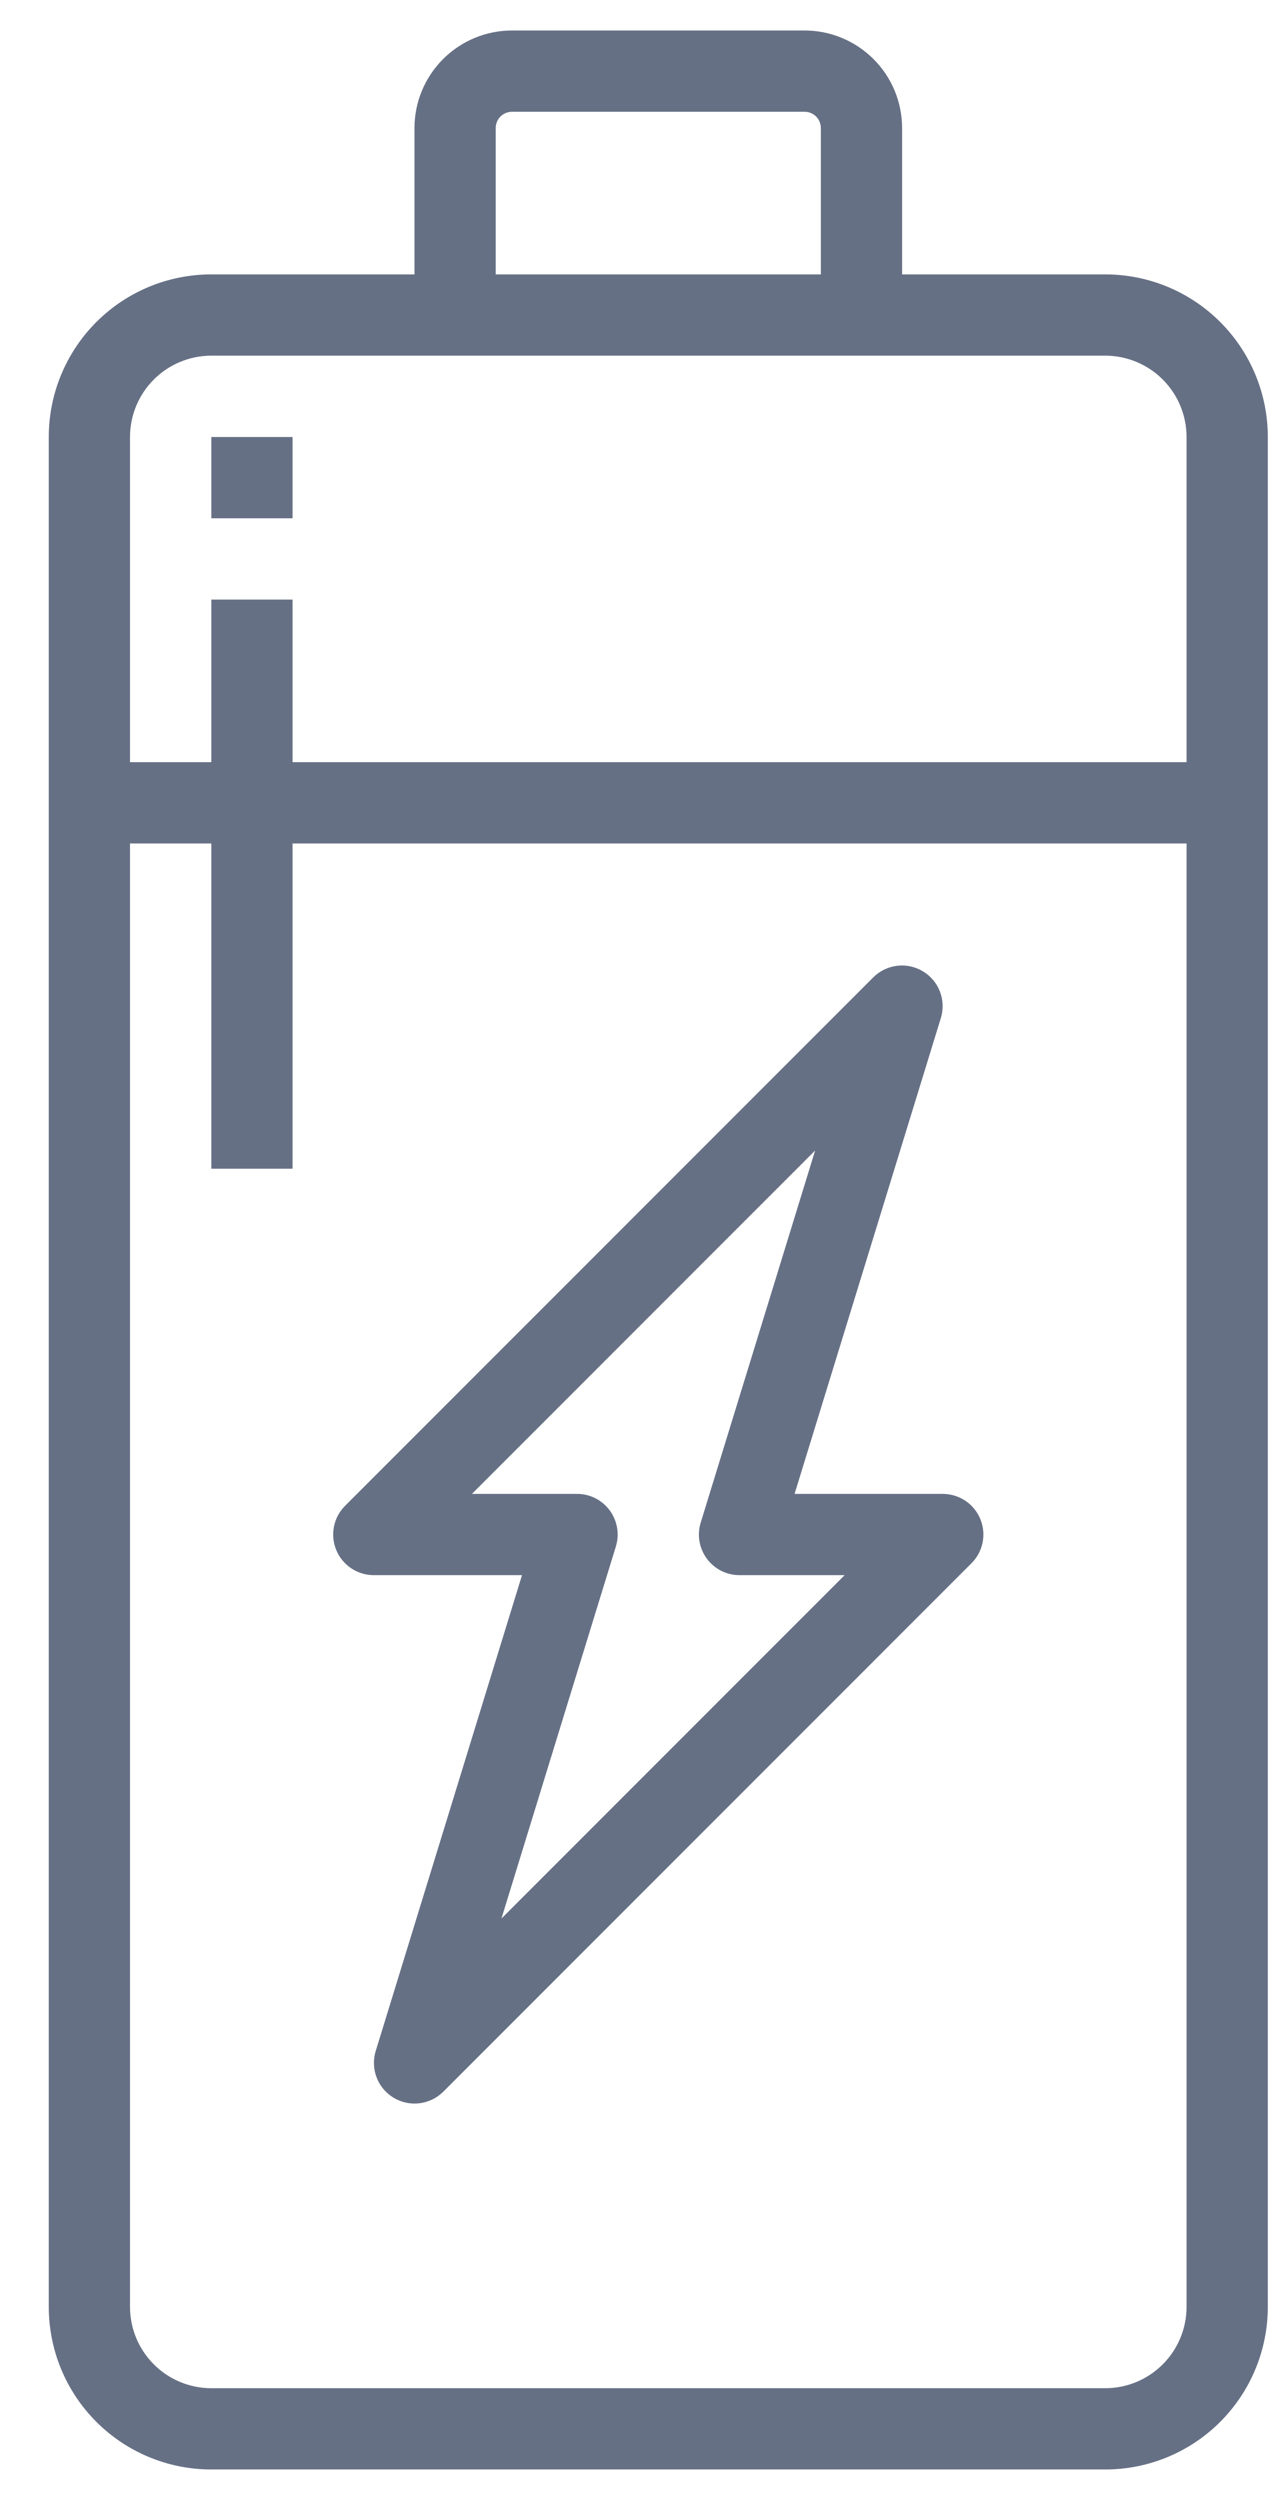 <svg width="21" height="41" viewBox="0 0 21 41" fill="none" xmlns="http://www.w3.org/2000/svg">
    <path d="M3.467 40.5H18.133C18.841 40.5 19.519 40.219 20.019 39.719C20.519 39.219 20.8 38.541 20.8 37.833V7.167C20.8 6.459 20.519 5.781 20.019 5.281C19.519 4.781 18.841 4.5 18.133 4.5H14.8V2.1C14.8 1.676 14.632 1.269 14.331 0.969C14.031 0.669 13.624 0.5 13.2 0.5H8.4C7.976 0.5 7.569 0.669 7.269 0.969C6.969 1.269 6.8 1.676 6.8 2.1V4.5H3.467C2.759 4.5 2.081 4.781 1.581 5.281C1.081 5.781 0.8 6.459 0.8 7.167V37.833C0.8 38.541 1.081 39.219 1.581 39.719C2.081 40.219 2.759 40.5 3.467 40.5ZM18.133 39.167H3.467C3.113 39.167 2.774 39.026 2.524 38.776C2.274 38.526 2.133 38.187 2.133 37.833V13.833H3.467V19.167H4.8V13.833H19.467V37.833C19.467 38.187 19.326 38.526 19.076 38.776C18.826 39.026 18.487 39.167 18.133 39.167ZM8.133 2.1C8.133 2.029 8.161 1.961 8.211 1.911C8.261 1.861 8.329 1.833 8.4 1.833H13.2C13.271 1.833 13.339 1.861 13.389 1.911C13.439 1.961 13.467 2.029 13.467 2.1V4.5H8.133V2.1ZM3.467 5.833H18.133C18.487 5.833 18.826 5.974 19.076 6.224C19.326 6.474 19.467 6.813 19.467 7.167V12.5H4.8V9.833H3.467V12.5H2.133V7.167C2.133 6.813 2.274 6.474 2.524 6.224C2.774 5.974 3.113 5.833 3.467 5.833Z" fill="#667085"/>
    <path d="M15.467 24.5H13.036L15.436 16.696C15.479 16.554 15.474 16.401 15.421 16.262C15.368 16.123 15.269 16.006 15.142 15.93C15.014 15.853 14.865 15.821 14.717 15.839C14.57 15.857 14.432 15.924 14.327 16.029L5.661 24.696C5.568 24.789 5.504 24.908 5.479 25.037C5.453 25.167 5.467 25.301 5.517 25.422C5.568 25.544 5.653 25.648 5.763 25.721C5.873 25.794 6.001 25.833 6.133 25.833H8.564L6.164 33.637C6.12 33.779 6.126 33.932 6.179 34.071C6.232 34.21 6.33 34.327 6.458 34.404C6.585 34.48 6.735 34.512 6.882 34.494C7.03 34.476 7.167 34.409 7.273 34.304L15.939 25.637C16.032 25.544 16.096 25.425 16.121 25.296C16.147 25.166 16.133 25.032 16.083 24.911C16.032 24.789 15.947 24.685 15.837 24.612C15.727 24.539 15.598 24.5 15.467 24.5ZM8.227 31.464L10.104 25.363C10.135 25.263 10.141 25.157 10.124 25.055C10.106 24.952 10.065 24.854 10.003 24.77C9.941 24.686 9.86 24.618 9.767 24.571C9.674 24.524 9.571 24.5 9.467 24.5H7.743L13.373 18.869L11.496 24.971C11.465 25.07 11.458 25.176 11.476 25.279C11.493 25.381 11.535 25.479 11.597 25.563C11.659 25.647 11.74 25.715 11.833 25.762C11.926 25.809 12.029 25.833 12.133 25.833H13.857L8.227 31.464Z" fill="#667085"/>
    <path d="M4.8 7.167H3.467V8.5H4.8V7.167Z" fill="#667085"/>
</svg>
